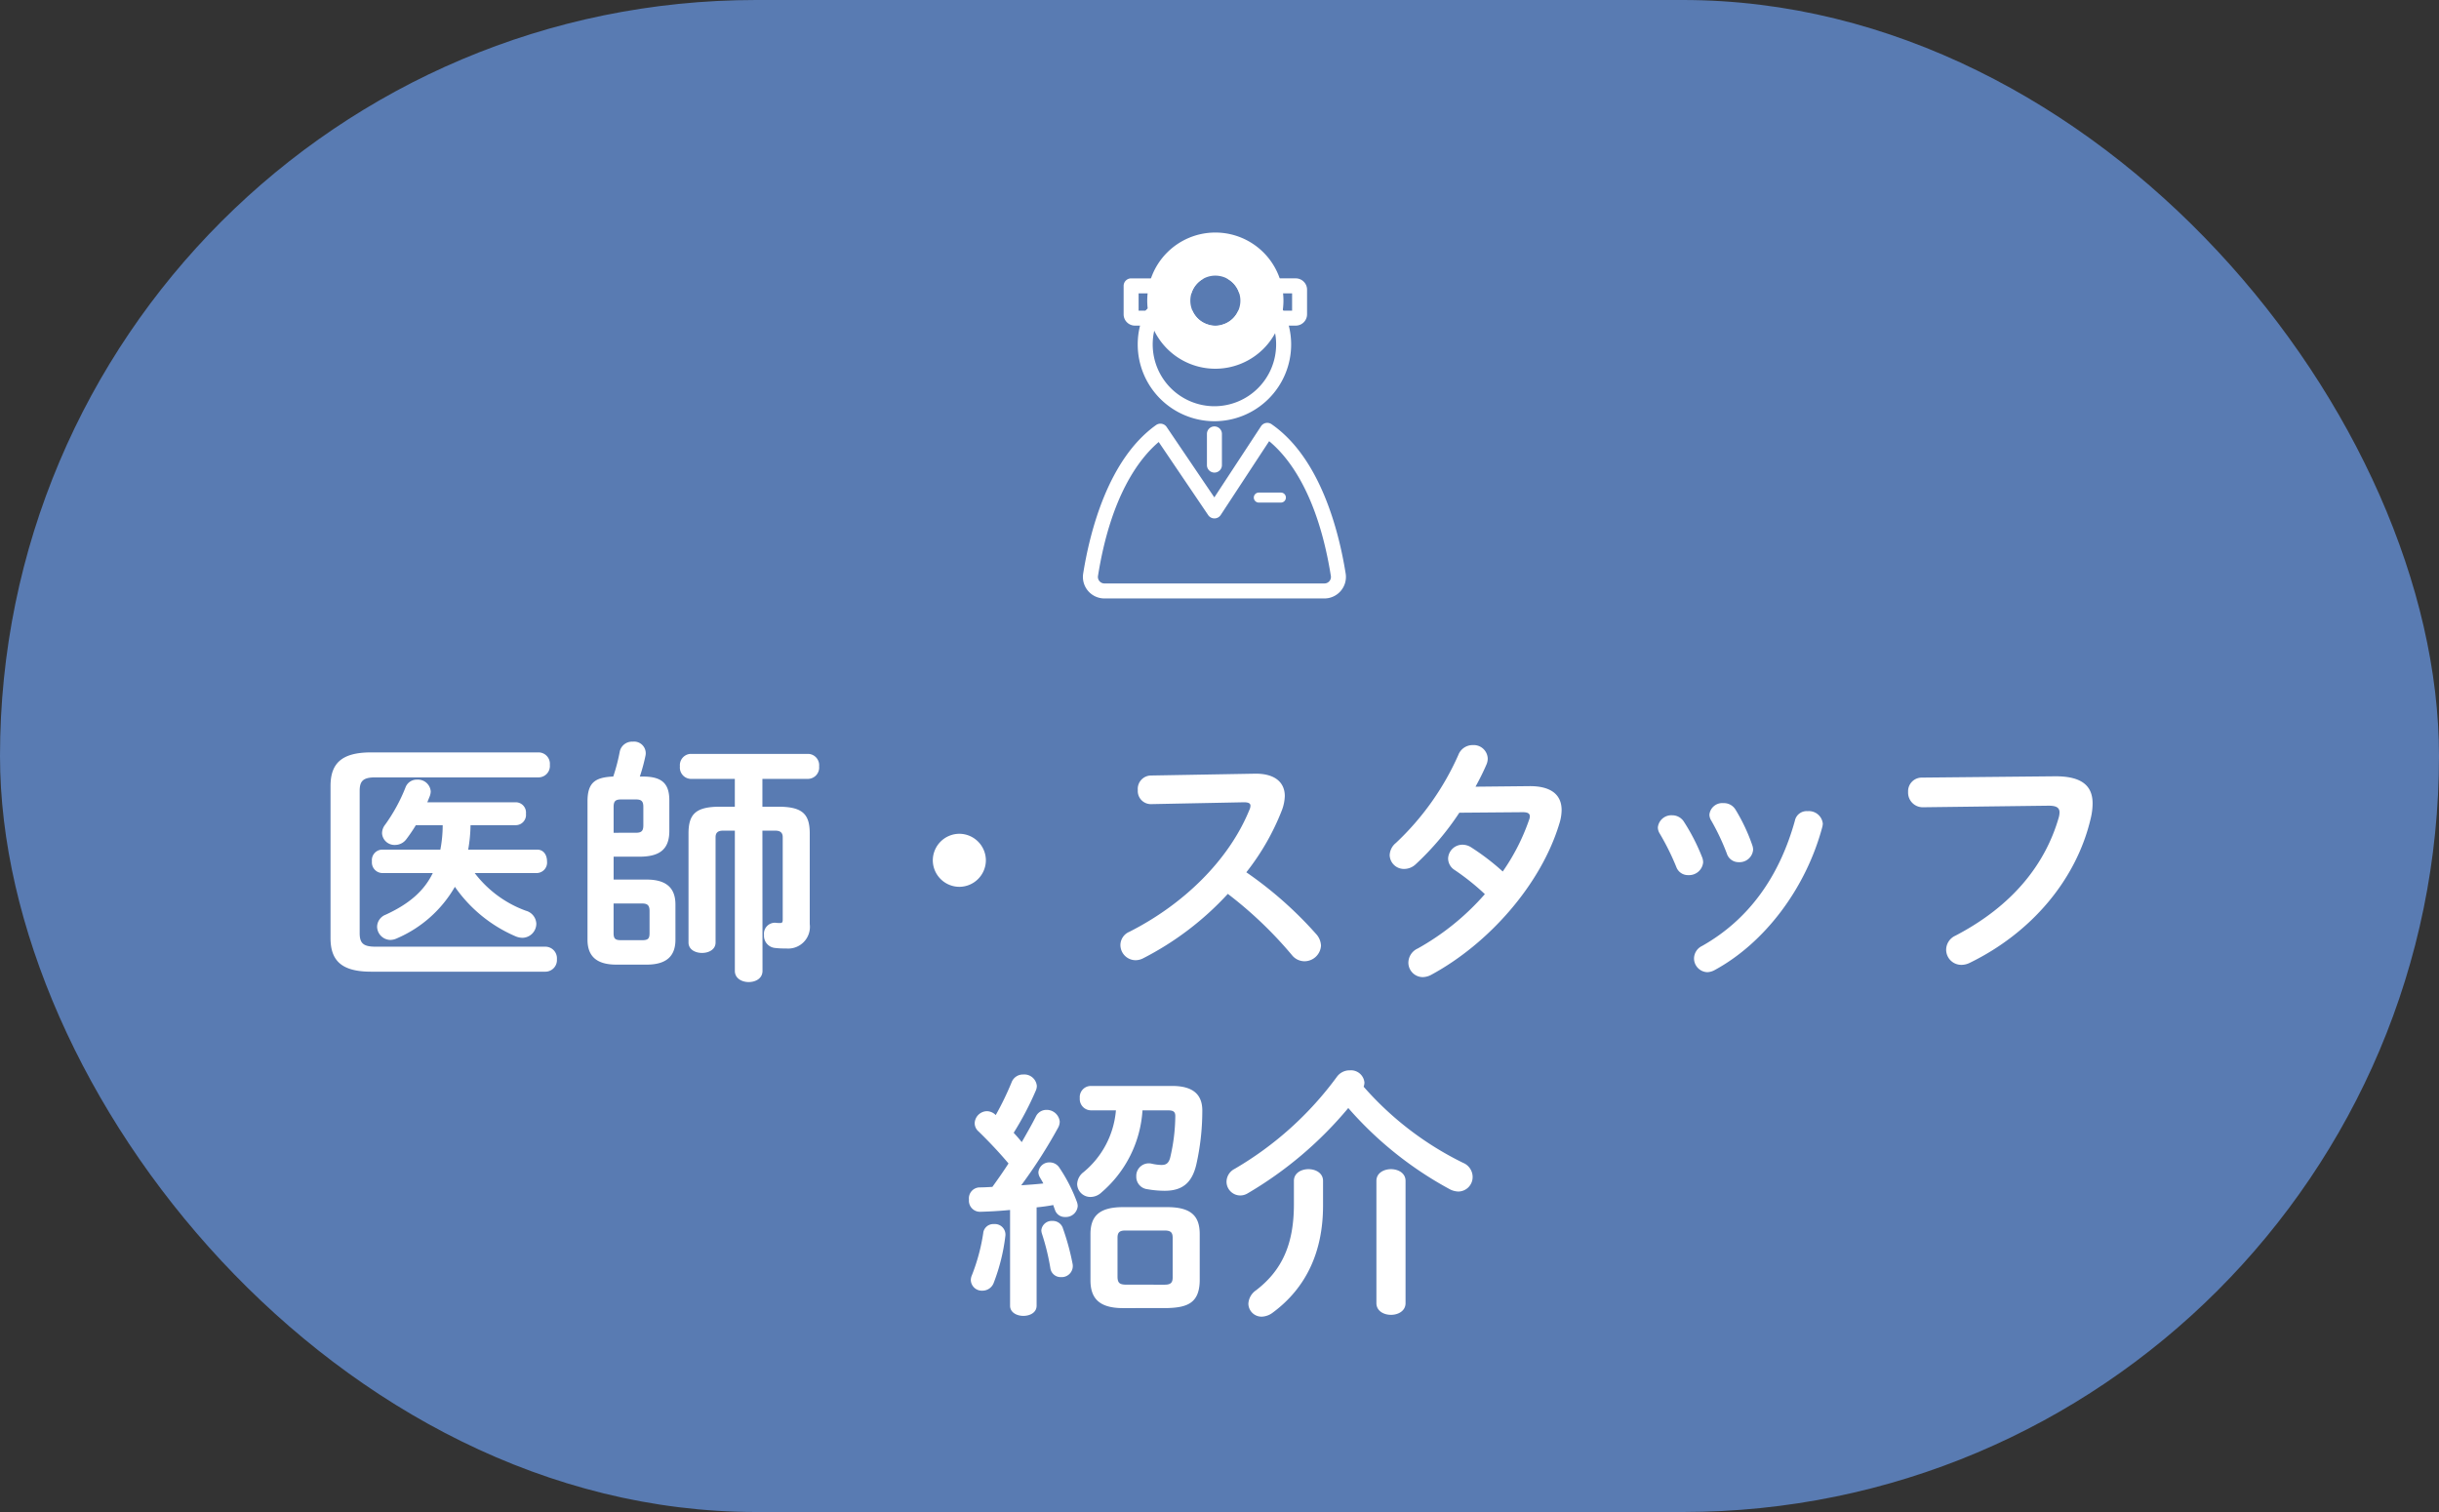 <svg xmlns="http://www.w3.org/2000/svg" width="300" height="186" viewBox="0 0 300 186">
  <rect x="0" y="0" width="300" height="186" fill="#333333" stroke="none"/>
  <g id="グループ_532" data-name="グループ 532" transform="translate(-490 -403)">
    <rect id="長方形_153" data-name="長方形 153" width="300" height="186" rx="93" transform="translate(490 403)" fill="#6593db" opacity="0.751"/>
    <path id="パス_577" data-name="パス 577" d="M-96.768-10.592c-1.088,2.24-2.944,3.808-5.792,5.12A1.625,1.625,0,0,0-103.616-4a1.66,1.66,0,0,0,1.632,1.632,1.945,1.945,0,0,0,.8-.192A15.1,15.1,0,0,0-94.048-8.9a17.468,17.468,0,0,0,7.52,6.112,2.357,2.357,0,0,0,.768.16,1.74,1.74,0,0,0,1.728-1.728,1.723,1.723,0,0,0-1.28-1.6,13.864,13.864,0,0,1-6.3-4.64h7.68a1.291,1.291,0,0,0,1.216-1.44c0-.736-.384-1.44-1.216-1.44h-8.48a18.781,18.781,0,0,0,.288-3.008h5.6a1.263,1.263,0,0,0,1.216-1.408A1.263,1.263,0,0,0-86.528-19.3H-97.44c.1-.256.224-.544.32-.8a1.775,1.775,0,0,0,.1-.544,1.572,1.572,0,0,0-1.664-1.44,1.464,1.464,0,0,0-1.44.96,20.935,20.935,0,0,1-2.5,4.576,1.72,1.72,0,0,0-.384,1.056,1.534,1.534,0,0,0,1.6,1.44A1.731,1.731,0,0,0-100-14.784a19.769,19.769,0,0,0,1.152-1.7h3.3a15.96,15.96,0,0,1-.288,3.008h-7.2a1.294,1.294,0,0,0-1.216,1.44,1.311,1.311,0,0,0,1.216,1.44Zm-7.04,9.056c-1.5,0-1.952-.416-1.952-1.664V-20.7c0-1.248.448-1.664,1.952-1.664h20.064A1.4,1.4,0,0,0-82.368-23.9a1.4,1.4,0,0,0-1.376-1.536h-20.608c-3.616,0-4.992,1.344-4.992,4.128v18.72c0,2.784,1.376,4.128,4.992,4.128h21.44A1.428,1.428,0,0,0-81.5,0a1.428,1.428,0,0,0-1.408-1.536Zm47.584-14.272h1.6c.64,0,.9.288.9.8V-4.864c0,.32-.064.416-.32.416a3.675,3.675,0,0,1-.576-.032,1.354,1.354,0,0,0-1.408,1.5,1.506,1.506,0,0,0,1.344,1.6,10.137,10.137,0,0,0,1.376.064A2.673,2.673,0,0,0-50.4-4.32V-15.456c0-2.368-.864-3.3-3.872-3.3h-1.952v-3.424h5.664a1.394,1.394,0,0,0,1.312-1.536,1.394,1.394,0,0,0-1.312-1.536H-65.088a1.39,1.39,0,0,0-1.28,1.536,1.39,1.39,0,0,0,1.28,1.536h5.472v3.424H-61.44c-3.008,0-3.872.928-3.872,3.3V-2.048c0,.864.832,1.28,1.664,1.28s1.664-.416,1.664-1.28v-12.96c0-.512.256-.8.9-.8h1.472V1.44c0,.928.864,1.376,1.7,1.376.864,0,1.7-.448,1.7-1.376Zm-18.3,6.016v-2.816h3.3c2.144-.032,3.52-.736,3.552-3.072v-3.84c0-1.984-.8-2.944-3.232-2.944H-71.3a22.531,22.531,0,0,0,.7-2.592,1.432,1.432,0,0,0-1.568-1.7,1.543,1.543,0,0,0-1.6,1.216,22.908,22.908,0,0,1-.8,3.072c-2.144.1-3.136.672-3.168,2.944V-2.4c0,1.984,1.056,3.072,3.552,3.072h3.712c2.5,0,3.552-1.088,3.552-3.072V-6.72c0-1.984-1.056-3.072-3.552-3.072Zm3.52,2.944c.672,0,.9.256.9.928V-3.2c0,.672-.192.864-.9.864h-2.624c-.7,0-.9-.192-.9-.864V-6.848Zm-3.52-8.7V-18.72c0-.672.192-.928.9-.928h1.856c.7,0,.9.256.9.928v2.24c0,.672-.192.928-.9.928ZM-32-15.424a3.278,3.278,0,0,0-3.264,3.264A3.278,3.278,0,0,0-32-8.9a3.278,3.278,0,0,0,3.264-3.264A3.278,3.278,0,0,0-32-15.424Zm23.52-7.168A1.644,1.644,0,0,0-10.048-20.8a1.612,1.612,0,0,0,1.6,1.728L3.008-19.3c.544,0,.8.128.8.416a1.194,1.194,0,0,1-.128.512C1.152-12.16-4.448-6.72-11.1-3.36a1.779,1.779,0,0,0-1.088,1.632A1.877,1.877,0,0,0-10.336.128,2.074,2.074,0,0,0-9.408-.1,37.017,37.017,0,0,0,1.024-8.032,49.339,49.339,0,0,1,8.9-.512a1.993,1.993,0,0,0,1.536.768,2.04,2.04,0,0,0,2.048-1.92,2.249,2.249,0,0,0-.608-1.44A47.563,47.563,0,0,0,3.3-10.688,29.7,29.7,0,0,0,7.68-18.336a5.354,5.354,0,0,0,.352-1.728c0-1.728-1.28-2.816-3.776-2.752Zm39.968,1.376c.512-.928.96-1.824,1.344-2.72a1.836,1.836,0,0,0,.16-.768,1.725,1.725,0,0,0-1.824-1.632,1.878,1.878,0,0,0-1.792,1.216A33.4,33.4,0,0,1,21.7-14.3a2.031,2.031,0,0,0-.768,1.5,1.75,1.75,0,0,0,1.792,1.7,2.064,2.064,0,0,0,1.408-.576A34.542,34.542,0,0,0,29.5-18.016l7.808-.064c.608,0,.864.16.864.512a1.256,1.256,0,0,1-.1.448,25.8,25.8,0,0,1-3.232,6.336,29.354,29.354,0,0,0-3.84-2.944,1.993,1.993,0,0,0-1.12-.352,1.764,1.764,0,0,0-1.76,1.7,1.685,1.685,0,0,0,.8,1.408A29.416,29.416,0,0,1,32.64-8a31.1,31.1,0,0,1-8.256,6.688A1.932,1.932,0,0,0,23.232.416a1.782,1.782,0,0,0,1.76,1.792,2.285,2.285,0,0,0,1.056-.288c7.1-3.84,13.5-11.136,15.744-18.56a5.71,5.71,0,0,0,.288-1.7c0-1.92-1.344-2.976-4-2.944Zm25.664,4.352A1.707,1.707,0,0,0,55.68-17.7a1.671,1.671,0,0,0-1.76,1.472,1.415,1.415,0,0,0,.224.768,30.99,30.99,0,0,1,2.048,4.128,1.517,1.517,0,0,0,1.472.992A1.738,1.738,0,0,0,59.488-11.9a1.812,1.812,0,0,0-.1-.576A24.6,24.6,0,0,0,57.152-16.864Zm6.336-1.5a1.655,1.655,0,0,0-1.5-.832,1.592,1.592,0,0,0-1.728,1.408,1.392,1.392,0,0,0,.224.736,28.049,28.049,0,0,1,1.92,4.064,1.509,1.509,0,0,0,1.472,1.056,1.673,1.673,0,0,0,1.76-1.536,1.775,1.775,0,0,0-.1-.544A22.478,22.478,0,0,0,63.488-18.368Zm7.3,1.28c-1.92,6.944-5.7,12.224-11.424,15.456A1.722,1.722,0,0,0,58.368-.1,1.694,1.694,0,0,0,60,1.6a2.016,2.016,0,0,0,.9-.256C67.04-1.984,72.128-8.7,74.144-16.256a2.2,2.2,0,0,0,.064-.416,1.721,1.721,0,0,0-1.856-1.536A1.482,1.482,0,0,0,70.784-17.088ZM86.4-22.336a1.678,1.678,0,0,0-1.7,1.76,1.8,1.8,0,0,0,1.856,1.888l15.424-.192c.928,0,1.344.224,1.344.832a2.587,2.587,0,0,1-.1.64C101.568-11.68,97.568-6.56,90.5-2.88a1.909,1.909,0,0,0-1.12,1.7A1.864,1.864,0,0,0,91.232.7,2.314,2.314,0,0,0,92.288.448c7.552-3.68,13.12-10.208,14.88-17.792a7.86,7.86,0,0,0,.224-1.824c0-2.144-1.312-3.36-4.672-3.328ZM-25.76,42.632c0,.832.832,1.248,1.632,1.248.832,0,1.632-.416,1.632-1.248v-12.1c.672-.064,1.376-.16,2.048-.288.064.224.16.448.224.64a1.264,1.264,0,0,0,1.248.832,1.458,1.458,0,0,0,1.536-1.344,1.591,1.591,0,0,0-.1-.512,19.834,19.834,0,0,0-2.144-4.192A1.42,1.42,0,0,0-20.9,25a1.34,1.34,0,0,0-1.376,1.216,1.326,1.326,0,0,0,.192.64c.128.224.288.48.416.736-.9.1-1.792.16-2.72.224a61.641,61.641,0,0,0,4.544-7.1,1.579,1.579,0,0,0,.192-.736,1.609,1.609,0,0,0-1.632-1.44,1.437,1.437,0,0,0-1.312.832c-.48.96-1.088,2.016-1.728,3.136-.32-.416-.672-.8-.992-1.152a38.182,38.182,0,0,0,2.72-5.184,1.453,1.453,0,0,0,.128-.576,1.547,1.547,0,0,0-1.664-1.408,1.491,1.491,0,0,0-1.44.96,36.2,36.2,0,0,1-1.952,4.032l-.064-.064a1.568,1.568,0,0,0-1.024-.416,1.54,1.54,0,0,0-1.5,1.472,1.338,1.338,0,0,0,.48,1.024c1.184,1.152,2.5,2.528,3.68,3.936-.64.992-1.312,1.952-1.984,2.88-.544.032-1.056.064-1.568.064a1.346,1.346,0,0,0-1.312,1.5,1.36,1.36,0,0,0,1.376,1.5c1.184-.032,2.4-.1,3.68-.224Zm19.328.288c2.464-.064,3.936-.608,4-3.328v-5.76c0-2.176-.992-3.328-4-3.328h-5.44c-2.976,0-4,1.152-4,3.328V39.5c0,2.176,1.024,3.424,4,3.424Zm-5.152-2.88c-.672-.032-.928-.192-.96-.9V34.28c0-.64.224-.9.96-.9h4.832c.768,0,.992.256.992.9v4.864c0,.64-.224.9-.992.9ZM-6.3,18.6c.64,0,.864.192.864.7a22.907,22.907,0,0,1-.64,5.152c-.192.672-.512.864-1.056.864a6.056,6.056,0,0,1-1.216-.16,1.542,1.542,0,0,0-1.888,1.568A1.539,1.539,0,0,0-8.864,28.3a12.334,12.334,0,0,0,2.112.192c2.144,0,3.36-.928,3.9-3.232a30,30,0,0,0,.736-6.464c.064-2.08-1.056-3.2-3.712-3.2H-15.84a1.371,1.371,0,0,0-1.344,1.5,1.388,1.388,0,0,0,1.344,1.5h3.1a11.02,11.02,0,0,1-4,7.616,1.925,1.925,0,0,0-.768,1.472,1.627,1.627,0,0,0,1.632,1.568A1.993,1.993,0,0,0-14.5,28.68,14.491,14.491,0,0,0-9.472,18.6Zm-12.96,14.5a1.306,1.306,0,0,0-1.28-.9,1.29,1.29,0,0,0-1.376,1.152,1.606,1.606,0,0,0,.064.384,28.363,28.363,0,0,1,1.056,4.32,1.272,1.272,0,0,0,1.312,1.056,1.368,1.368,0,0,0,1.408-1.664A30.239,30.239,0,0,0-19.264,33.1Zm-9.792.544a23.763,23.763,0,0,1-1.408,5.248,1.484,1.484,0,0,0-.128.608,1.354,1.354,0,0,0,1.408,1.28,1.48,1.48,0,0,0,1.408-.96,23.827,23.827,0,0,0,1.44-5.824,1.3,1.3,0,0,0-1.408-1.408A1.25,1.25,0,0,0-29.056,33.64ZM17.728,15.688a1.591,1.591,0,0,0,.1-.512,1.661,1.661,0,0,0-1.792-1.5,1.924,1.924,0,0,0-1.6.8A41.524,41.524,0,0,1,1.856,25.8a1.8,1.8,0,0,0-.992,1.568,1.7,1.7,0,0,0,1.664,1.7,1.776,1.776,0,0,0,.928-.256,47.144,47.144,0,0,0,12.384-10.5,44.8,44.8,0,0,0,12.416,9.952,2.406,2.406,0,0,0,1.12.32,1.781,1.781,0,0,0,1.76-1.792,1.889,1.889,0,0,0-1.152-1.728A39.1,39.1,0,0,1,17.728,15.688ZM19.3,42.312c0,.96.9,1.44,1.792,1.44s1.792-.48,1.792-1.44V27.272c0-.96-.9-1.44-1.792-1.44s-1.792.48-1.792,1.44ZM9.152,30.152c0,4.832-1.408,8.1-4.672,10.592a2.136,2.136,0,0,0-.928,1.632,1.62,1.62,0,0,0,1.664,1.6,2.369,2.369,0,0,0,1.312-.48c4.128-3.04,6.208-7.488,6.208-13.184v-3.04c0-.96-.9-1.44-1.792-1.44s-1.792.48-1.792,1.44Z" transform="translate(640 520.993)" fill="#fff"/>
    <path id="パス_186" data-name="パス 186" d="M855.239-158.607H828.18a2.643,2.643,0,0,1-2.013-.928,2.643,2.643,0,0,1-.6-2.135c.8-5,3.022-14.032,8.965-18.266a.922.922,0,0,1,.7-.156.921.921,0,0,1,.6.39l5.867,8.665,5.742-8.753a.923.923,0,0,1,.594-.4.922.922,0,0,1,.7.147c6.052,4.183,8.31,13.306,9.117,18.372a2.642,2.642,0,0,1-.6,2.134A2.641,2.641,0,0,1,855.239-158.607Zm-20.382-19.245c-2.376,2.016-5.892,6.577-7.468,16.472a.793.793,0,0,0,.182.648.792.792,0,0,0,.61.281h27.058a.792.792,0,0,0,.61-.281.793.793,0,0,0,.182-.648h0c-1.6-10.018-5.174-14.577-7.59-16.574l-5.96,9.085a.922.922,0,0,1-.764.416h-.007a.921.921,0,0,1-.763-.4Z" transform="translate(-202.334 635.225)" fill="#fff"/>
    <path id="パス_187" data-name="パス 187" d="M963.567-124.03h-2.716a.614.614,0,0,1-.615-.615.614.614,0,0,1,.615-.614h2.716a.614.614,0,0,1,.615.614A.615.615,0,0,1,963.567-124.03Z" transform="translate(-316.015 588.854)" fill="#fff"/>
    <path id="前面オブジェクトで型抜き_38" data-name="前面オブジェクトで型抜き 38" d="M6345.175,6.151h-9.722a3.065,3.065,0,0,0,2.65-1.843h6.619V2.181h-6.5a3.1,3.1,0,0,0-1.544-1.843h8.492a1.393,1.393,0,0,1,1.392,1.39V4.761A1.393,1.393,0,0,1,6345.175,6.151Zm-10.1,0h-9.687A1.392,1.392,0,0,1,6324,4.761v-3.5a.922.922,0,0,1,.92-.921h8.959a3.1,3.1,0,0,0-1.544,1.843h-6.493V4.308h6.617a3.069,3.069,0,0,0,2.617,1.841Z" transform="translate(-5695.792 436.905)" fill="#fff"/>
    <path id="前面オブジェクトで型抜き_38_-_アウトライン" data-name="前面オブジェクトで型抜き 38 - アウトライン" d="M6345.175,6.651h-19.784a1.893,1.893,0,0,1-1.89-1.891v-3.5a1.422,1.422,0,0,1,1.42-1.421h20.254a1.893,1.893,0,0,1,1.892,1.89V4.761A1.893,1.893,0,0,1,6345.175,6.651Zm-18.832-2.843h6.443l.131.3a2.572,2.572,0,0,0,2.192,1.543l.316.021V5.652a2.568,2.568,0,0,0,2.22-1.544l.131-.3h6.446V2.681h-6.365l-.108-.354a2.6,2.6,0,0,0-1.295-1.544l-1.172-.6-1.173.6a2.6,2.6,0,0,0-1.294,1.544l-.108.354h-6.363Zm11.428,1.843h7.4a.892.892,0,0,0,.892-.891V1.728a.892.892,0,0,0-.892-.89h-7.106a3.593,3.593,0,0,1,.507.843h6.646V4.808h-6.808A3.594,3.594,0,0,1,6337.771,5.651ZM6324.921.838a.421.421,0,0,0-.42.421v3.5a.891.891,0,0,0,.89.891h7.4a3.579,3.579,0,0,1-.644-.843h-6.807V1.681h6.644a3.607,3.607,0,0,1,.507-.843Z" transform="translate(-5695.792 436.905)" fill="rgba(0,0,0,0)"/>
    <path id="前面オブジェクトで型抜き_37" data-name="前面オブジェクトで型抜き 37" d="M6332.376,16.753a8.377,8.377,0,1,1,8.377-8.377A8.386,8.386,0,0,1,6332.376,16.753Zm0-11.454a3.078,3.078,0,1,0,3.08,3.078A3.081,3.081,0,0,0,6332.376,5.3Z" transform="translate(-5692.887 431.607)" fill="#fff"/>
    <path id="前面オブジェクトで型抜き_37_-_アウトライン" data-name="前面オブジェクトで型抜き 37 - アウトライン" d="M6332.376,17.253a8.877,8.877,0,1,1,8.877-8.877A8.887,8.887,0,0,1,6332.376,17.253Zm0-16.753a7.877,7.877,0,1,0,7.877,7.877A7.885,7.885,0,0,0,6332.376.5Zm0,11.454a3.578,3.578,0,1,1,3.58-3.578A3.582,3.582,0,0,1,6332.376,11.954Zm0-6.155a2.578,2.578,0,1,0,2.58,2.578A2.58,2.58,0,0,0,6332.376,5.8Z" transform="translate(-5692.887 431.607)" fill="rgba(0,0,0,0)"/>
    <path id="パス_191" data-name="パス 191" d="M924.195-171.743a.922.922,0,0,1-.922-.922V-176.5a.922.922,0,0,1,.922-.922.922.922,0,0,1,.922.922v3.837A.922.922,0,0,1,924.195-171.743Z" transform="translate(-284.819 632.878)" fill="#fff"/>
    <path id="パス_192" data-name="パス 192" d="M878.159-258.588a9.446,9.446,0,0,1-9.435-9.435,9.349,9.349,0,0,1,.917-4.062.922.922,0,0,1,1.229-.435.922.922,0,0,1,.434,1.229,7.52,7.52,0,0,0-.737,3.267,7.6,7.6,0,0,0,7.591,7.591,7.6,7.6,0,0,0,7.591-7.591,7.5,7.5,0,0,0-.84-3.475.922.922,0,0,1,.4-1.242.922.922,0,0,1,1.242.4,9.464,9.464,0,0,1,1.046,4.321A9.446,9.446,0,0,1,878.159-258.588Z" transform="translate(-238.783 713.405)" fill="#fff"/>
    <rect id="長方形_115" data-name="長方形 115" width="56" height="56" transform="translate(612 426.007)" fill="none"/>
  </g>
</svg>
